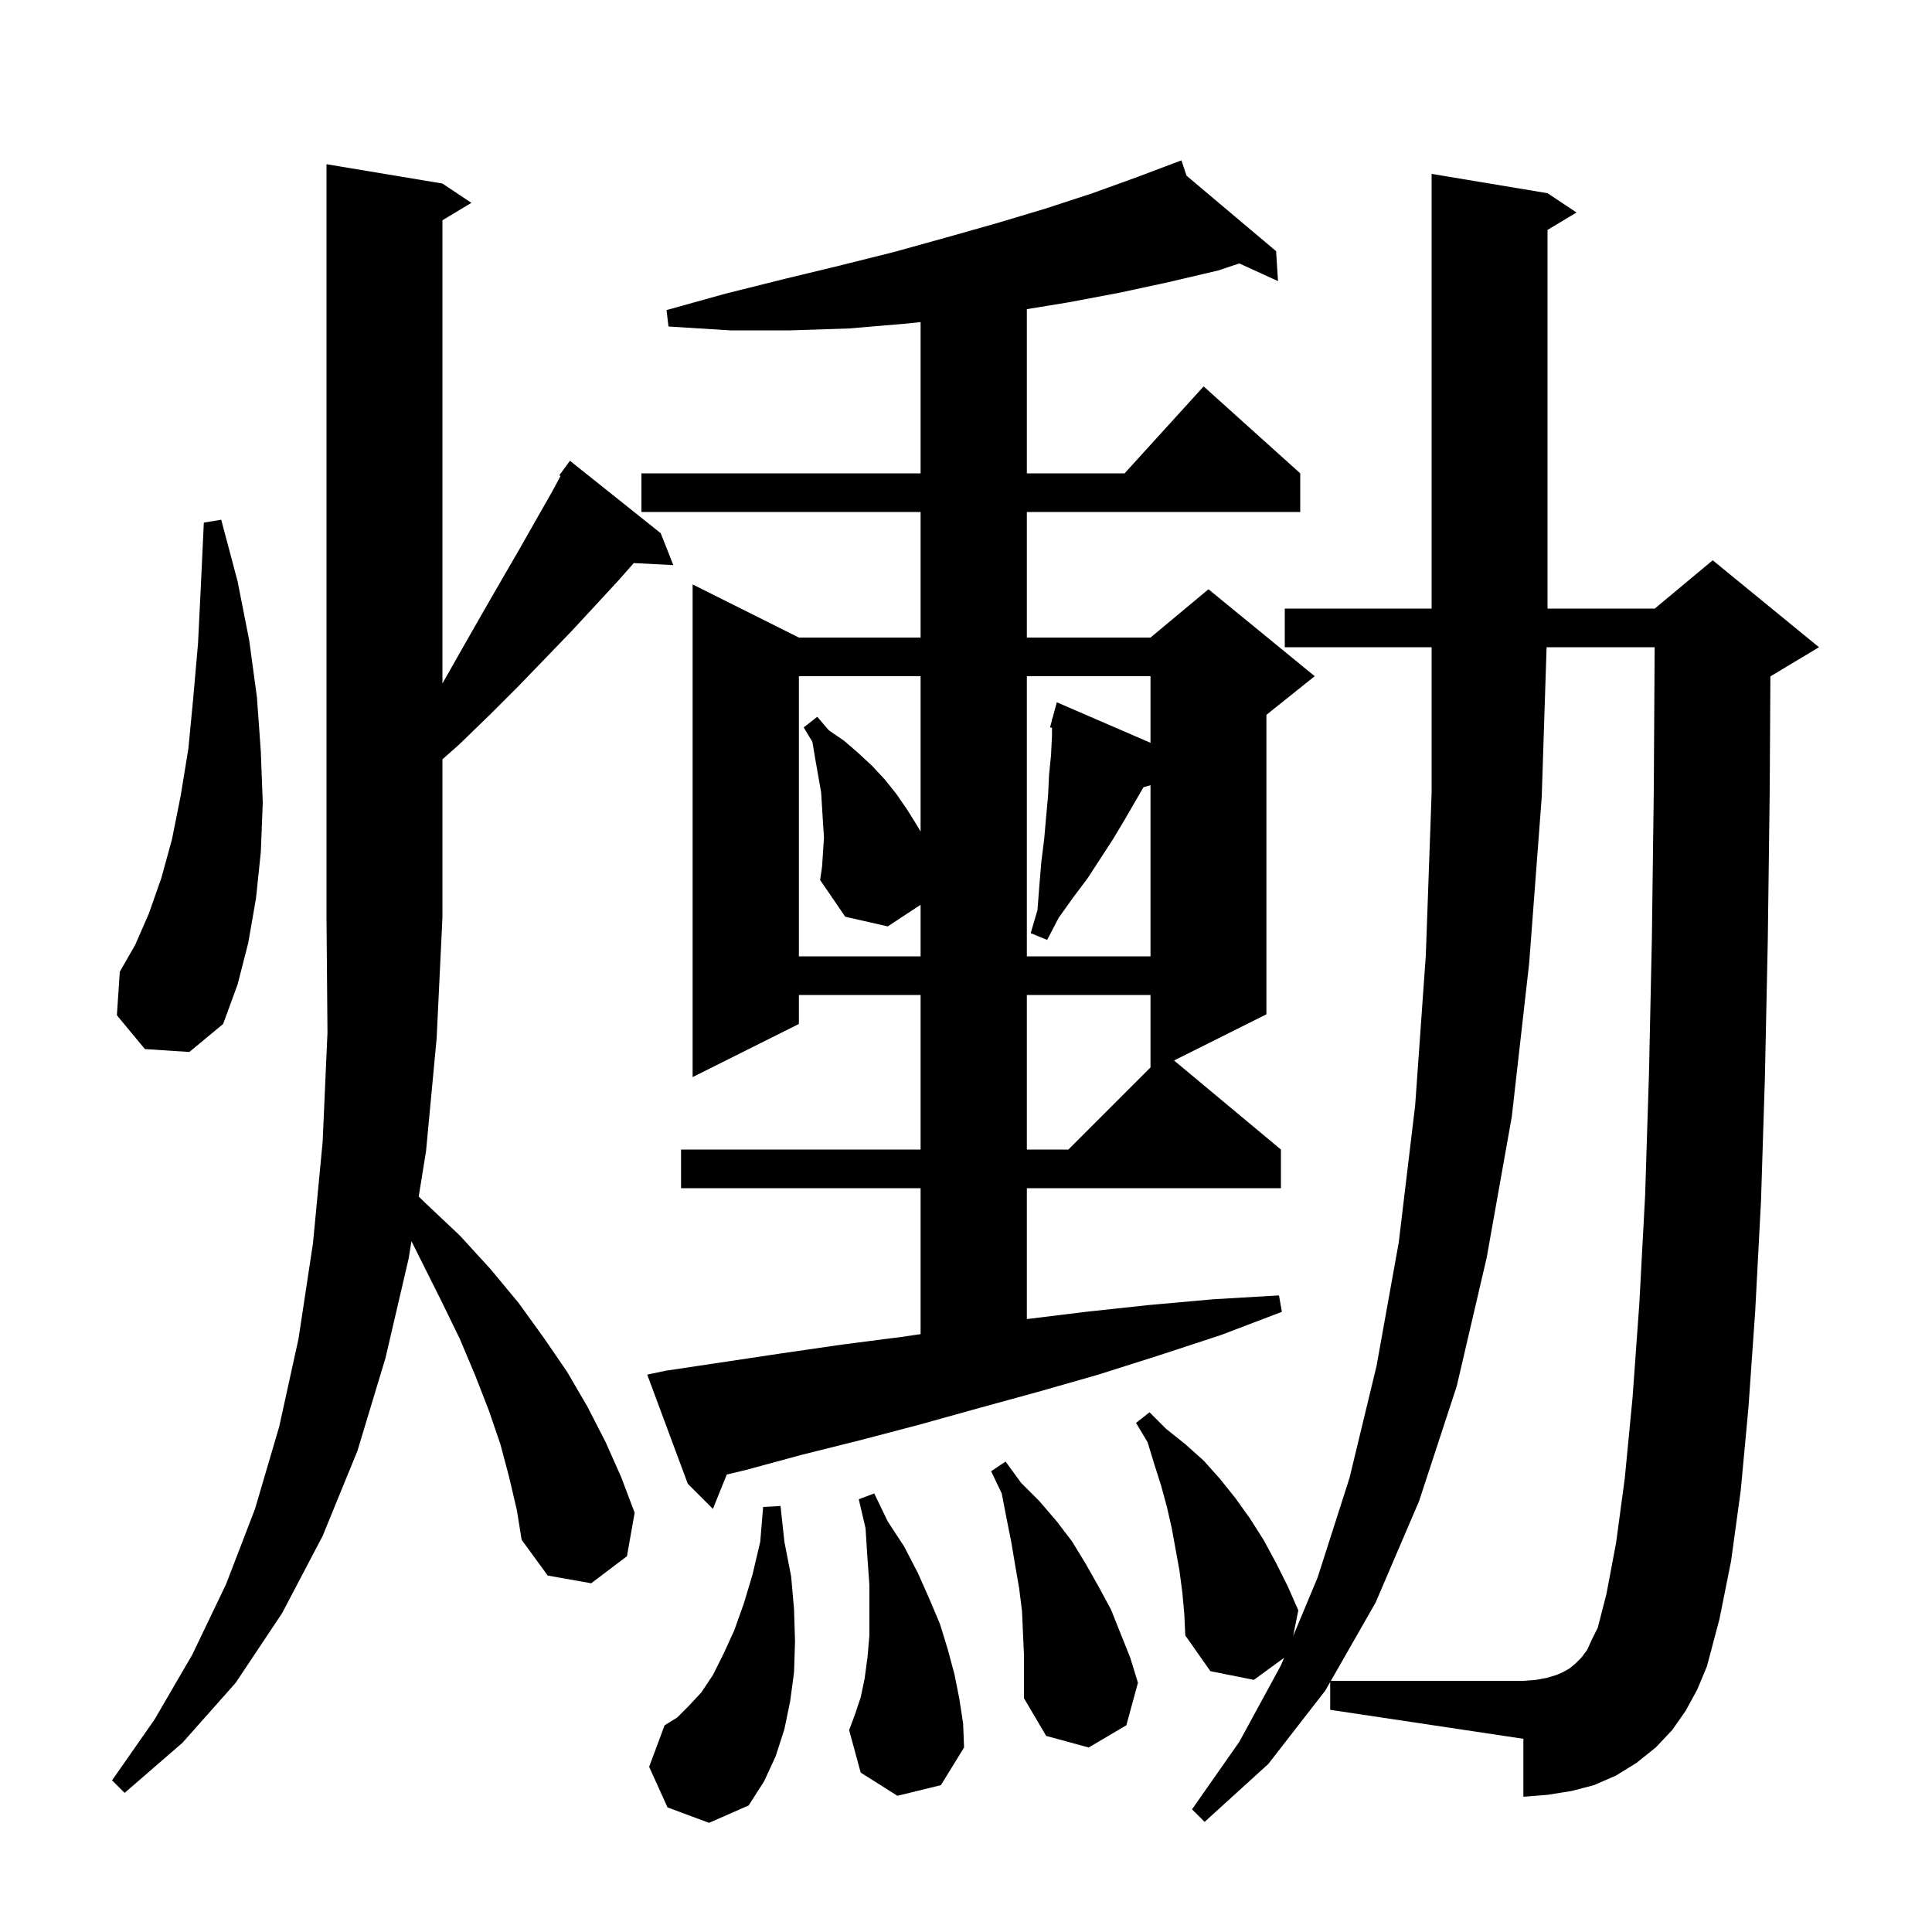 <svg xmlns="http://www.w3.org/2000/svg" xmlns:xlink="http://www.w3.org/1999/xlink" version="1.1" baseProfile="full" viewBox="0 0 200 200" width="200" height="200">
<g fill="black">
<path d="M 137.7 174.125 L 137.2 175.0 L 131.3 182.6 L 124.7 188.6 L 123.4 187.3 L 128.3 180.3 L 132.6 172.4 L 132.926 171.619 L 129.8 173.9 L 125.3 173.0 L 122.7 169.3 L 122.6 167.1 L 122.4 164.9 L 122.1 162.6 L 121.3 158.2 L 120.8 156.0 L 120.2 153.8 L 119.5 151.6 L 118.8 149.3 L 117.6 147.3 L 119.0 146.2 L 120.7 147.9 L 122.7 149.5 L 124.6 151.2 L 126.3 153.1 L 127.9 155.1 L 129.4 157.2 L 130.8 159.4 L 132.1 161.8 L 133.3 164.2 L 134.4 166.7 L 133.867 169.367 L 136.4 163.3 L 139.7 153.0 L 142.5 141.4 L 144.8 128.6 L 146.5 114.4 L 147.6 98.9 L 148.2 82.1 L 148.2 67.0 L 133.0 67.0 L 133.0 63.0 L 148.2 63.0 L 148.2 18.0 L 160.2 20.0 L 163.2 22.0 L 160.2 23.8 L 160.2 63.0 L 171.3 63.0 L 177.3 58.0 L 188.3 67.0 L 183.3 70.0 L 183.27 70.012 L 183.2 81.9 L 183.0 97.4 L 182.7 111.6 L 182.3 124.3 L 181.7 135.7 L 181.0 145.7 L 180.2 154.3 L 179.2 161.6 L 178.0 167.6 L 176.7 172.5 L 175.7 174.9 L 174.5 177.1 L 173.1 179.1 L 171.4 180.9 L 169.4 182.5 L 167.3 183.8 L 165.0 184.8 L 162.7 185.4 L 160.2 185.8 L 157.7 186.0 L 157.7 180.0 L 137.7 177.0 Z M 69.1 187.1 L 67.2 182.9 L 68.8 178.6 L 70.1 177.8 L 71.3 176.6 L 72.6 175.2 L 73.8 173.4 L 74.9 171.2 L 76.0 168.8 L 77.0 166.0 L 77.9 163.0 L 78.7 159.6 L 79.0 156.0 L 80.8 155.9 L 81.2 159.6 L 81.9 163.2 L 82.2 166.6 L 82.3 169.9 L 82.2 173.1 L 81.8 176.1 L 81.2 179.0 L 80.3 181.8 L 79.1 184.4 L 77.5 186.9 L 73.4 188.7 Z M 52.7 152.9 L 51.8 149.5 L 50.6 146.0 L 49.2 142.4 L 47.6 138.6 L 45.7 134.7 L 42.594 128.488 L 42.3 130.3 L 39.9 140.6 L 37.0 150.2 L 33.4 159.0 L 29.2 167.0 L 24.4 174.2 L 18.9 180.4 L 12.9 185.6 L 11.6 184.3 L 16.0 178.0 L 19.9 171.3 L 23.4 164.0 L 26.4 156.2 L 28.9 147.7 L 30.9 138.6 L 32.4 128.7 L 33.4 118.2 L 33.9 106.9 L 33.8 95.0 L 33.8 17.0 L 45.8 19.0 L 48.8 21.0 L 45.8 22.8 L 45.8 70.745 L 46.0 70.4 L 48.1 66.7 L 50.1 63.2 L 52.0 59.9 L 53.8 56.8 L 55.5 53.8 L 57.1 51.0 L 58.029 49.274 L 57.9 49.2 L 59.0 47.7 L 68.4 55.2 L 69.7 58.5 L 65.606 58.288 L 64.1 60.0 L 61.7 62.6 L 59.2 65.3 L 56.5 68.1 L 53.7 71.0 L 50.7 74.0 L 47.5 77.1 L 45.8 78.606 L 45.8 95.0 L 45.2 107.5 L 44.1 119.2 L 43.344 123.865 L 44.1 124.6 L 47.6 127.9 L 50.8 131.4 L 53.7 134.9 L 56.3 138.5 L 58.7 142.0 L 60.8 145.6 L 62.7 149.3 L 64.3 152.9 L 65.7 156.6 L 64.9 161.1 L 61.2 163.9 L 56.7 163.1 L 54.0 159.4 L 53.5 156.3 Z M 105.9 169.1 L 105.8 166.8 L 105.5 164.4 L 105.1 162.1 L 104.7 159.7 L 104.2 157.2 L 103.7 154.6 L 102.6 152.3 L 104.1 151.3 L 105.7 153.5 L 107.6 155.4 L 109.4 157.5 L 111.0 159.6 L 112.4 161.9 L 113.7 164.2 L 115.0 166.6 L 117.0 171.6 L 117.8 174.2 L 116.6 178.6 L 112.7 180.9 L 108.3 179.7 L 106.0 175.8 L 106.0 171.3 Z M 92.9 185.9 L 89.1 183.5 L 87.9 179.1 L 88.5 177.5 L 89.1 175.7 L 89.5 173.8 L 89.8 171.6 L 90.0 169.3 L 90.0 164.1 L 89.8 161.3 L 89.6 158.2 L 88.9 155.2 L 90.5 154.6 L 91.9 157.5 L 93.6 160.1 L 95.0 162.8 L 96.2 165.5 L 97.3 168.1 L 98.1 170.7 L 98.8 173.3 L 99.3 175.8 L 99.7 178.4 L 99.8 180.9 L 97.4 184.8 Z M 68.9 141.9 L 80.9 140.1 L 87.1 139.2 L 93.3 138.4 L 95.3 138.11 L 95.3 123.0 L 70.5 123.0 L 70.5 119.0 L 95.3 119.0 L 95.3 103.0 L 82.7 103.0 L 82.7 106.0 L 71.7 111.5 L 71.7 60.5 L 82.7 66.0 L 95.3 66.0 L 95.3 53.0 L 66.4 53.0 L 66.4 49.0 L 95.3 49.0 L 95.3 33.342 L 93.8 33.5 L 87.9 34.0 L 81.8 34.2 L 75.6 34.2 L 69.2 33.8 L 69.0 32.1 L 75.1 30.4 L 81.1 28.9 L 86.9 27.5 L 92.5 26.1 L 97.9 24.6 L 103.2 23.1 L 108.2 21.6 L 113.1 20.0 L 117.8 18.3 L 121.329 16.967 L 121.3 16.9 L 121.364 16.954 L 122.3 16.6 L 122.83 18.189 L 132.1 26.0 L 132.3 29.1 L 128.288 27.271 L 126.1 28.0 L 121.0 29.2 L 115.9 30.3 L 110.6 31.3 L 106.3 32.004 L 106.3 49.0 L 116.418 49.0 L 124.6 40.0 L 134.6 49.0 L 134.6 53.0 L 106.3 53.0 L 106.3 66.0 L 119.1 66.0 L 125.1 61.0 L 136.1 70.0 L 131.1 74.0 L 131.1 105.0 L 121.537 109.781 L 132.6 119.0 L 132.6 123.0 L 106.3 123.0 L 106.3 136.551 L 112.4 135.8 L 118.9 135.1 L 125.6 134.5 L 132.4 134.1 L 132.7 135.8 L 126.4 138.2 L 120.0 140.3 L 113.7 142.3 L 107.4 144.1 L 101.2 145.8 L 95.1 147.5 L 89.0 149.1 L 83.0 150.6 L 77.1 152.2 L 75.233 152.643 L 73.8 156.2 L 71.2 153.6 L 67.0 142.3 Z M 106.3 103.0 L 106.3 119.0 L 110.6 119.0 L 119.1 110.5 L 119.1 103.0 Z M 15.0 108.6 L 12.1 105.1 L 12.4 100.6 L 14.0 97.8 L 15.4 94.6 L 16.7 90.9 L 17.8 86.9 L 18.7 82.4 L 19.5 77.5 L 20.0 72.3 L 20.5 66.6 L 20.8 60.5 L 21.1 54.1 L 22.9 53.8 L 24.6 60.2 L 25.8 66.3 L 26.6 72.2 L 27.0 77.8 L 27.2 83.1 L 27.0 88.2 L 26.5 93.0 L 25.7 97.6 L 24.6 101.9 L 23.1 106.0 L 19.6 108.9 Z M 85.3 86.7 L 85.2 85.2 L 85.0 82.0 L 84.4 78.6 L 84.1 76.8 L 83.2 75.3 L 84.6 74.2 L 85.8 75.6 L 87.4 76.7 L 88.9 78.0 L 90.3 79.3 L 91.6 80.7 L 92.8 82.2 L 93.9 83.8 L 94.9 85.4 L 95.3 86.08 L 95.3 70.0 L 82.7 70.0 L 82.7 99.0 L 95.3 99.0 L 95.3 93.663 L 91.9 95.9 L 87.5 94.9 L 84.9 91.1 L 85.1 89.7 Z M 106.3 70.0 L 106.3 99.0 L 119.1 99.0 L 119.1 81.286 L 118.372 81.494 L 116.4 84.9 L 115.2 86.9 L 112.6 90.9 L 111.1 92.9 L 109.6 95.0 L 108.4 97.3 L 106.7 96.6 L 107.4 94.2 L 107.6 91.6 L 107.8 89.2 L 108.1 86.8 L 108.3 84.5 L 108.5 82.3 L 108.6 80.2 L 108.8 78.2 L 108.9 76.2 L 108.9 75.337 L 108.7 75.3 L 108.9 74.557 L 108.9 74.4 L 108.939 74.411 L 109.4 72.7 L 119.1 76.895 L 119.1 70.0 Z M 167.3 159.7 L 168.2 153.0 L 169.0 144.7 L 169.7 135.0 L 170.3 123.8 L 170.7 111.2 L 171.0 97.2 L 171.2 81.8 L 171.288 67.0 L 160.103 67.0 L 159.6 82.5 L 158.3 99.7 L 156.5 115.6 L 153.9 130.2 L 150.8 143.5 L 146.9 155.4 L 142.4 165.9 L 137.771 174.0 L 157.7 174.0 L 159.0 173.9 L 160.1 173.7 L 161.1 173.4 L 161.8 173.1 L 162.5 172.7 L 163.1 172.2 L 163.7 171.6 L 164.3 170.8 L 164.8 169.7 L 165.4 168.5 L 166.3 165.0 Z " />
</g>
</svg>
